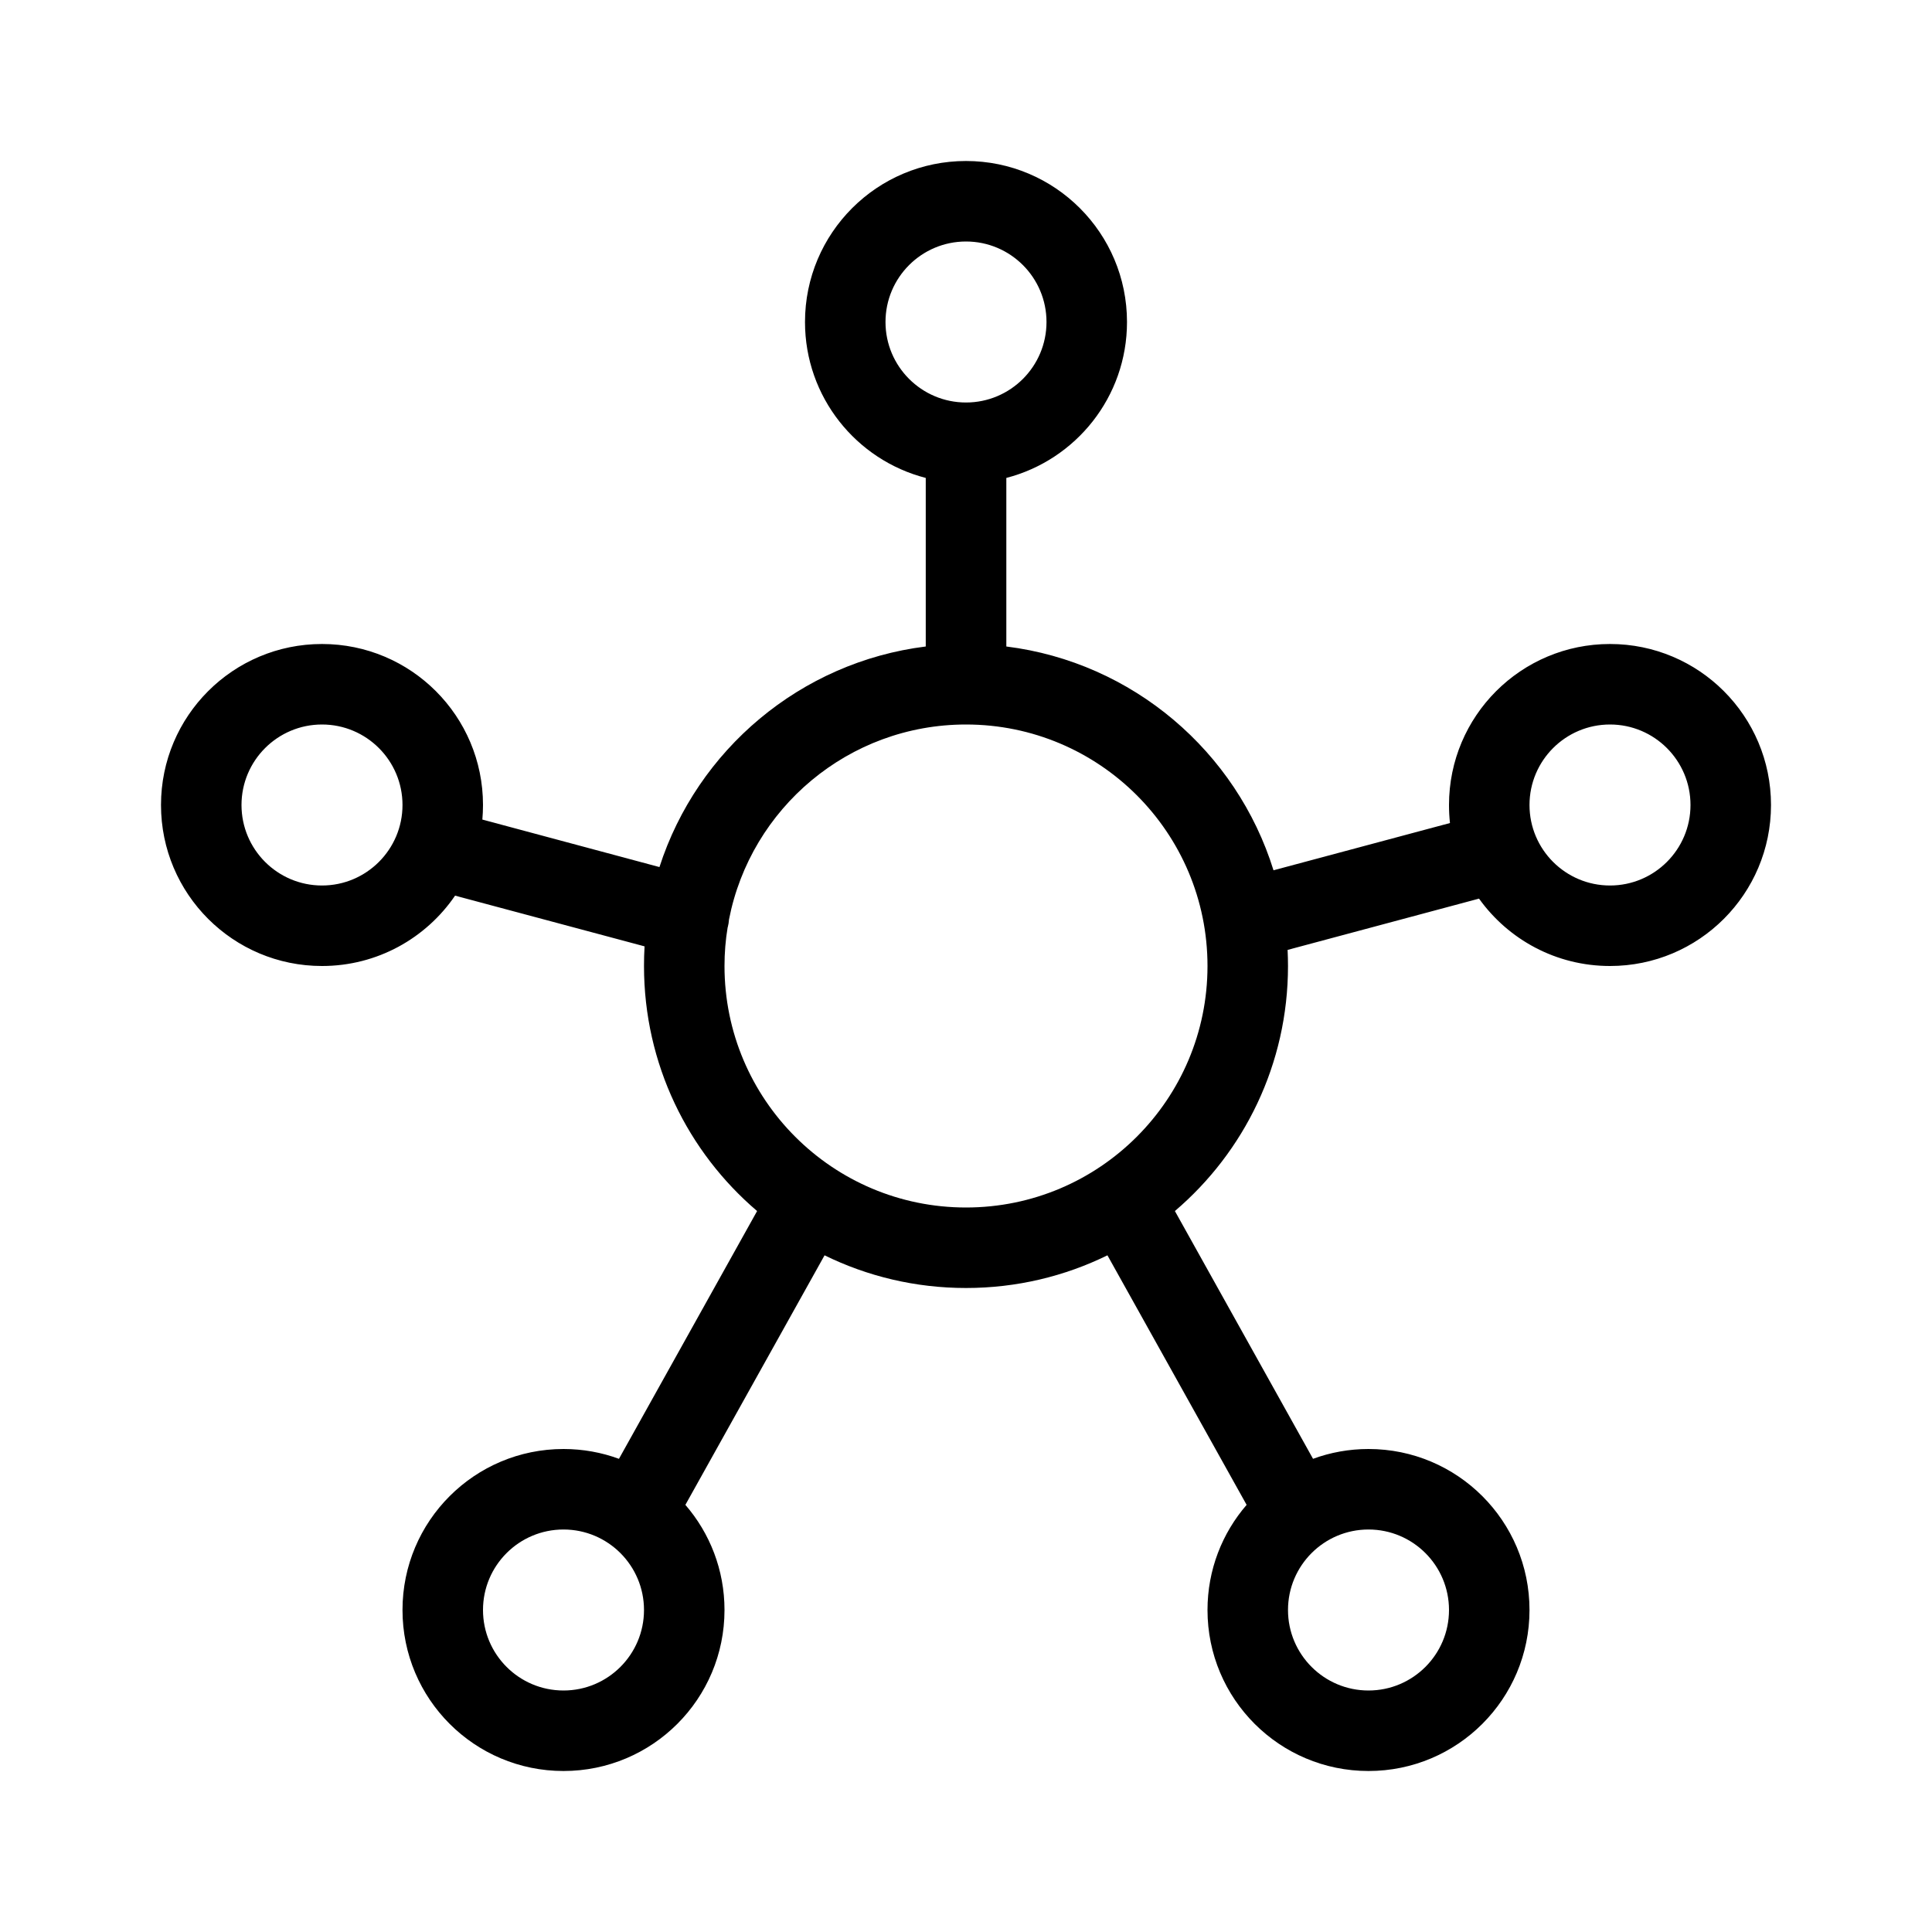 <svg xmlns="http://www.w3.org/2000/svg" width="24" height="24" viewBox="0 0 24 24">
  <path fill-rule="evenodd" d="M12,2 C13.105,2 14,2.895 14,4 C14,4.932 13.363,5.714 12.501,5.937 L12.501,8.031 C14.073,8.227 15.362,9.337 15.82,10.811 L18.012,10.224 C18.004,10.15 18,10.076 18,10 C18,8.895 18.895,8 20,8 C21.105,8 22,8.895 22,10 C22,11.105 21.105,12 20,12 C19.329,12 18.736,11.67 18.373,11.163 L15.995,11.8 C15.998,11.866 16,11.933 16,12 C16,13.219 15.455,14.311 14.595,15.044 L16.311,18.122 C16.526,18.043 16.758,18 17,18 C18.105,18 19,18.895 19,20 C19,21.105 18.105,22 17,22 C15.895,22 15,21.105 15,20 C15,19.501 15.183,19.044 15.486,18.694 L13.757,15.594 C13.227,15.854 12.63,16 12,16 C11.37,16 10.773,15.854 10.243,15.594 L8.514,18.694 C8.817,19.044 9,19.501 9,20 C9,21.105 8.105,22 7,22 C5.895,22 5,21.105 5,20 C5,18.895 5.895,18 7,18 C7.242,18 7.474,18.043 7.689,18.122 L9.405,15.044 C8.545,14.311 8,13.219 8,12 C8,11.918 8.002,11.837 8.007,11.756 L5.653,11.126 C5.293,11.654 4.687,12 4,12 C2.895,12 2,11.105 2,10 C2,8.895 2.895,8 4,8 C5.105,8 6,8.895 6,10 C6,10.061 5.997,10.121 5.992,10.181 L8.192,10.771 C8.661,9.316 9.942,8.225 11.5,8.031 L11.5,5.937 C10.637,5.715 10,4.932 10,4 C10,2.895 10.895,2 12,2 Z M7,19 C6.448,19 6,19.448 6,20 C6,20.552 6.448,21 7,21 C7.552,21 8,20.552 8,20 C8,19.448 7.552,19 7,19 Z M17,19 C16.448,19 16,19.448 16,20 C16,20.552 16.448,21 17,21 C17.552,21 18,20.552 18,20 C18,19.448 17.552,19 17,19 Z M12,9 C10.541,9 9.325,10.042 9.056,11.422 C9.054,11.454 9.049,11.485 9.041,11.516 C9.04,11.517 9.04,11.519 9.039,11.521 C9.013,11.676 9,11.837 9,12 C9,13.657 10.343,15 12,15 C13.657,15 15,13.657 15,12 C15,10.343 13.657,9 12,9 Z M4,9 C3.448,9 3,9.448 3,10 C3,10.552 3.448,11 4,11 C4.552,11 5,10.552 5,10 C5,9.448 4.552,9 4,9 Z M20,9 C19.448,9 19,9.448 19,10 C19,10.552 19.448,11 20,11 C20.552,11 21,10.552 21,10 C21,9.448 20.552,9 20,9 Z M12,3 C11.448,3 11,3.448 11,4 C11,4.552 11.448,5 12,5 C12.552,5 13,4.552 13,4 C13,3.448 12.552,3 12,3 Z"/>
</svg>

